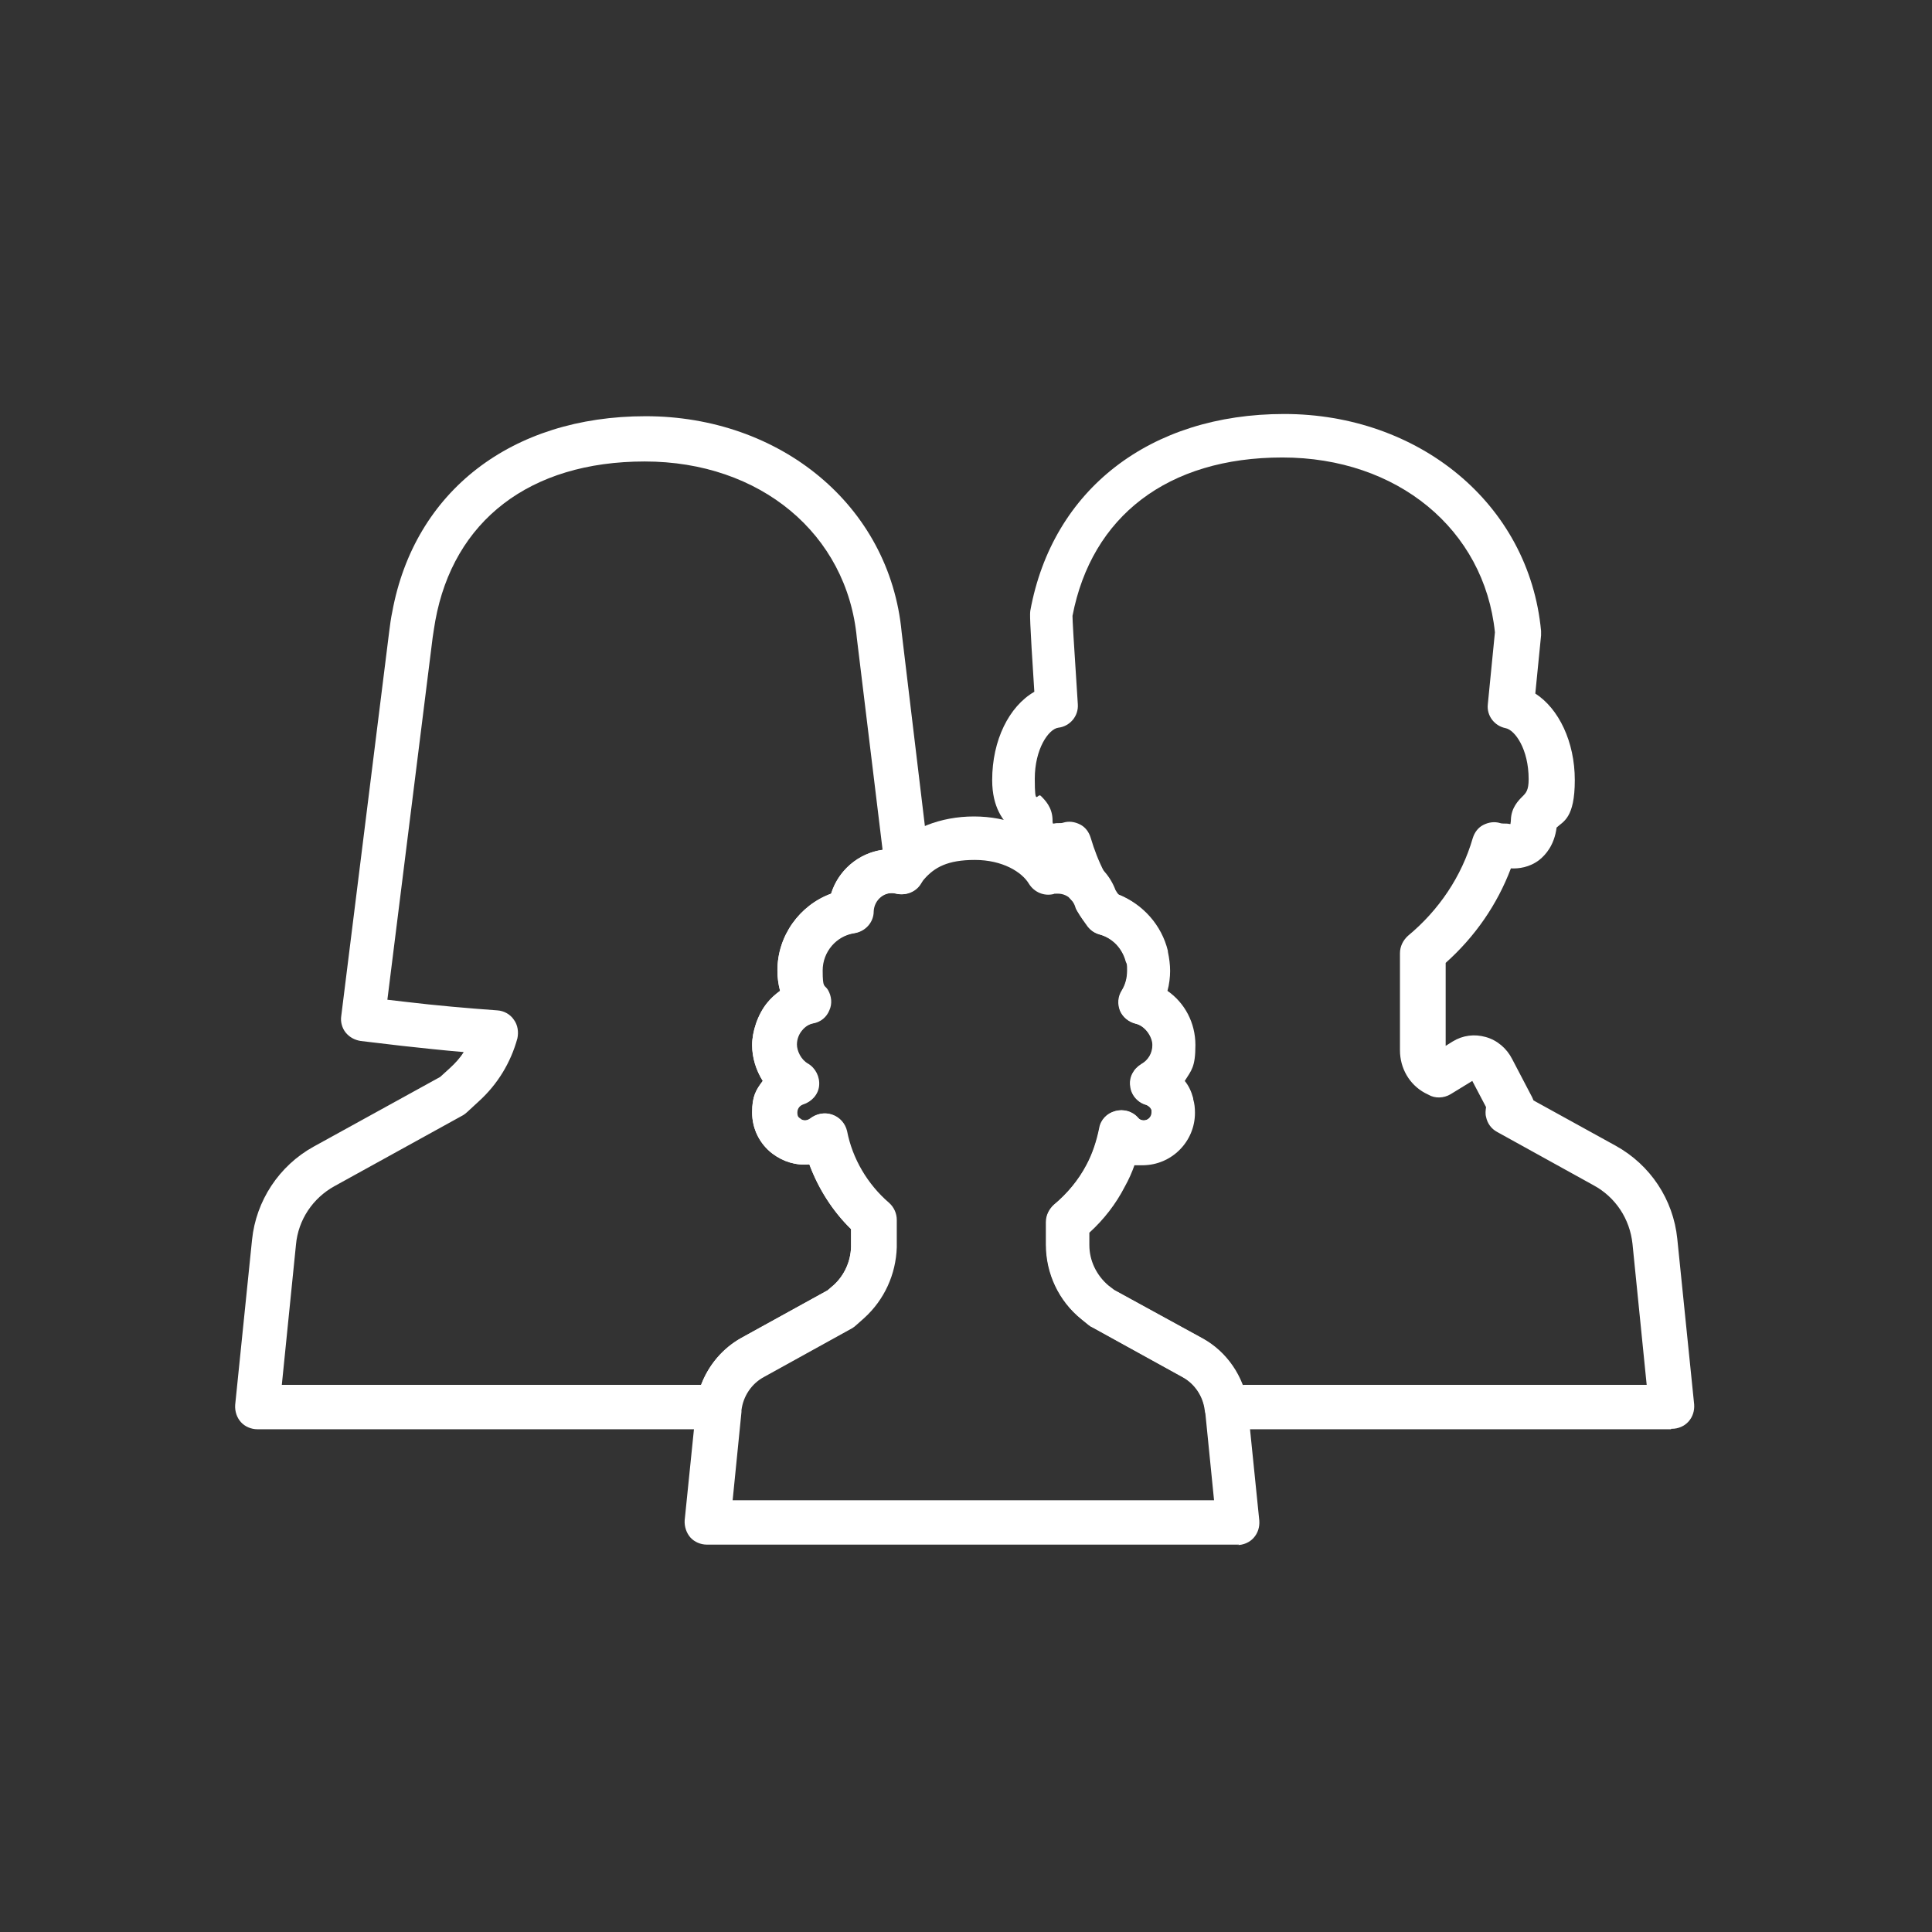 <?xml version="1.0" encoding="UTF-8"?> <svg xmlns="http://www.w3.org/2000/svg" id="Layer_2" version="1.1" viewBox="0 0 435.4 435.4"><rect x="0" y="0" width="435.4" height="435.4" fill="#333333" stroke="none"/><defs><style> .st0 { fill: #fff; } </style></defs><path class="st0" d="M161.9,322.1H58c-1.4,0-2.8-.6-3.7-1.6s-1.4-2.4-1.3-3.9l3.8-37.2c.9-8.8,6.1-16.7,13.9-21l28.5-15.7,2.2-2c1.2-1.1,2.3-2.3,3.1-3.6-4.7-.4-9.3-.9-13.9-1.4l-9.3-1.1c-1.3-.2-2.5-.8-3.4-1.9-.8-1-1.2-2.4-1-3.7l10.8-86.6c.2-1.6.4-3.1.7-4.5,5-27.2,26.9-44.1,57.1-44.1s55,20,57.7,48.7l6.2,51.7c.2,1.4-.3,2.8-1.2,3.9-.3.4-.6.7-.8,1-1.1,1.9-3.4,2.8-5.5,2.3-2.7-.7-5.1,1.4-5.2,4,0,2.4-1.8,4.5-4.3,4.9-4.1.6-7.2,4.2-7.2,8.4s.4,3.1,1.2,4.4c.8,1.4,1,3.1.3,4.6-.6,1.5-1.9,2.6-3.5,2.9-1.1.2-2,.8-2.7,1.7-.5.6-1.1,1.7-1.1,3.1s.9,3.4,2.5,4.3c1.7,1,2.7,3,2.5,5s-1.7,3.6-3.6,4.2c-.6.2-1.3.8-1.3,1.8s.3,1.1.7,1.4c.2.2.6.4,1.1.4s.9-.2,1.2-.4c1.4-1.1,3.2-1.5,4.9-.9s2.9,2,3.3,3.7c1.2,6.2,4.6,12,9.5,16.2,1.1,1,1.7,2.4,1.7,3.8v6.2c-.2,6.1-2.8,11.8-7.3,15.9l-1.8,1.6c-.3.3-.6.5-.9.7l-19.9,11c-2.8,1.5-4.7,4.3-5.1,7.5-.3,2.5-2.4,4.3-5,4.3h0ZM63.5,312.1h94.5c1.7-4.5,4.9-8.3,9.1-10.6l19.4-10.7,1.4-1.2c2.4-2.2,3.8-5.3,3.9-8.6v-4c-4.2-4.1-7.4-9.2-9.4-14.6-3,.3-5.9-.6-8.3-2.4-2.9-2.2-4.6-5.6-4.6-9.3s.9-5.1,2.4-7.1c-1.5-2.4-2.4-5.2-2.4-8.1s1.2-6.8,3.4-9.5c.8-1,1.8-1.9,2.9-2.7-.4-1.5-.6-3-.6-4.6,0-7.8,5-14.7,12.1-17.3,1.6-5.2,6.1-9.1,11.6-9.9l-5.8-47.7h0c-2.2-23.5-21.8-39.8-47.8-39.8s-43.1,13.4-47.2,35.9c-.2,1.2-.4,2.4-.6,3.8l-10.2,81.6,4.3.5c6.7.8,13.6,1.4,20.5,1.9,1.5.1,2.9.9,3.7,2.1.9,1.2,1.1,2.8.8,4.2-1.5,5.5-4.5,10.4-8.7,14.2l-2.6,2.4c-.3.3-.6.5-.9.7l-29,16c-4.9,2.7-8.2,7.6-8.7,13.2l-3.2,31.7h0Z"></path><path class="st0" d="M376.6,322.1h-100.1c-2.5,0-4.6-1.9-5-4.3-.4-3.2-2.3-6-5.1-7.5l-20.3-11.2c-.3-.1-.5-.3-.8-.5l-1.6-1.3c-5.1-4.1-8-10.3-8-16.8v-5.1c0-1.5.7-2.9,1.8-3.9,3-2.5,5.5-5.5,7.3-8.9,1.4-2.6,2.3-5.4,2.9-8.3.3-1.9,1.7-3.4,3.6-3.9,1.8-.5,3.8,0,5.1,1.5.3.4.8.6,1.3.6,1,0,1.8-.8,1.8-1.8s0-.3,0-.5h0c-.2-.6-.7-1-1.2-1.2-1.9-.5-3.4-2.2-3.6-4.2-.3-2,.7-3.9,2.5-5,1.6-.9,2.5-2.5,2.5-4.3s-1.6-4.3-3.8-4.8c-1.6-.4-2.9-1.5-3.5-2.9-.6-1.5-.5-3.2.4-4.6.8-1.3,1.2-2.8,1.2-4.4s0-1.4-.3-2.1h0c-.8-3-3-5.3-5.9-6.1-1.1-.3-2-.9-2.7-1.8-.8-1.1-1.6-2.2-2.3-3.4-.2-.3-.4-.7-.5-1.1-.2-.6-.5-1.1-.9-1.5s-.5-.6-.7-1c-1-2-2-4-2.7-6.1-1.7,0-4.2-.3-6.4-1.9-1.6-1.2-3.5-3.4-3.9-7.3-1.5-1.5-4.1-4.4-4.1-10.7,0-9,3.8-16.6,9.5-19.9-1.1-16.9-1-17.5-.9-18.3,5-27.3,27-44.3,57.2-44.3s55.2,20.1,57.9,48.9v1l-1.3,13.1c5.3,3.4,8.9,10.9,8.9,19.5s-2.6,9.3-4.1,10.7c-.5,3.9-2.4,6.1-3.9,7.3-2.2,1.7-4.7,2-6.4,1.9-3.1,8.2-8.1,15.4-14.7,21.3v18.7l1.6-1c2.3-1.4,4.9-1.7,7.4-1,2.6.7,4.8,2.6,6,5l4.5,8.6c.1.2.2.5.3.7l18.5,10.2c7.8,4.3,13,12.1,13.9,21l3.8,37.3c.1,1.4-.3,2.8-1.3,3.9-.9,1-2.3,1.6-3.7,1.6h-.2ZM280.4,312.1h90.7l-3.2-31.8c-.6-5.6-3.8-10.5-8.8-13.2l-21.7-12c-1.3-.7-2.2-1.9-2.5-3.4-.2-.7-.1-1.5,0-2.2l-3.1-5.9-4.9,3c-1.5.9-3.5,1-5,.1l-.8-.4c-3.5-1.9-5.6-5.6-5.6-9.6v-21.9c0-1.5.7-2.9,1.8-3.9,7-5.8,12.1-13.4,14.6-22,.4-1.3,1.2-2.4,2.4-3,1.2-.6,2.5-.8,3.8-.4.3.1.7.1,1,.1s.7,0,1.1.1h.2c0-.2.1-.5.1-1,.1-2.7,1.7-4.3,2.6-5.2.8-.8,1.4-1.4,1.4-3.9,0-6.8-3.1-11.1-5.2-11.5-2.5-.5-4.3-2.8-4-5.4l1.6-16.2c-2.4-23.2-22-39.4-47.9-39.4s-43,13.3-47.3,35.7c0,.9.2,4.7,1.2,19.9.2,2.7-1.8,5-4.4,5.3-2.2.3-5.3,4.8-5.3,11.5s.6,3,1.4,3.9c.9.9,2.5,2.5,2.6,5.2,0,.5,0,.8.1,1h.2c.4-.1.6-.1,1.1-.1s.7,0,1-.1c1.3-.4,2.6-.2,3.8.4s2,1.7,2.4,3c.8,2.7,1.8,5.3,3.1,7.8,1,1.2,1.7,2.5,2.2,3.9.2.3.4.7.7,1,5.5,2.2,9.7,6.9,11.1,12.7v.2c.3,1.4.5,2.9.5,4.3s-.2,3.1-.6,4.5c3.9,2.7,6.3,7.2,6.3,12.2s-.9,5.7-2.4,8.1c.9,1.1,1.5,2.4,1.9,3.9v.2c.3,1,.4,2,.4,3.1,0,6.5-5.3,11.8-11.8,11.8s-1.2,0-1.8-.1c-.6,1.7-1.3,3.3-2.2,4.9-2,3.9-4.7,7.4-8,10.4v2.8c0,3.5,1.6,6.8,4.3,9.1l1.3,1,19.9,10.9c4.2,2.3,7.5,6.1,9.1,10.6h.6ZM227.4,185.2h0Z"></path><path class="st0" d="M279.2,348.1h-119.9c-1.4,0-2.8-.6-3.7-1.6s-1.4-2.5-1.3-3.9l2.6-25.5v-.7c.9-6.3,4.7-11.8,10.2-14.9l19.4-10.7,1.4-1.2c2.4-2.2,3.8-5.3,3.9-8.6v-4c-4.2-4.1-7.4-9.2-9.4-14.6-3,.3-5.9-.6-8.3-2.4-2.9-2.2-4.6-5.6-4.6-9.3s.9-5.1,2.4-7.1c-1.5-2.4-2.4-5.2-2.4-8.1s1.2-6.8,3.4-9.5c.8-1,1.8-1.9,2.9-2.7-.4-1.5-.6-3-.6-4.6,0-7.8,5-14.7,12.1-17.3,1.8-5.8,7.2-10,13.5-10,4.3-4.7,11.2-7.4,18.7-7.4s14.5,2.8,18.8,7.5c4,0,7.8,1.7,10.4,4.7,1.2,1.3,2.1,2.8,2.7,4.4.2.3.4.7.7,1,5.5,2.2,9.7,6.9,11.1,12.7v.2c.3,1.4.5,2.9.5,4.3s-.2,3.1-.6,4.5c3.9,2.7,6.3,7.2,6.3,12.2s-.9,5.7-2.4,8.1c.9,1.1,1.5,2.4,1.9,3.9v.2c.3,1,.4,2,.4,3.1,0,6.5-5.3,11.8-11.8,11.8s-1.2,0-1.8-.1c-.6,1.7-1.3,3.3-2.2,4.9-2,3.9-4.7,7.4-8,10.4v2.8c0,3.5,1.6,6.8,4.3,9.1l1.3,1,19.9,10.9c5.5,3,9.3,8.6,10.2,14.8v.7l2.6,25.6c.1,1.4-.3,2.8-1.3,3.9-.9,1-2.3,1.6-3.7,1.6h.4ZM164.8,338.1h108.8l-2-20h0v-.3c-.4-3.2-2.3-6-5.1-7.5l-20.3-11.2c-.3-.1-.5-.3-.8-.5l-1.6-1.3c-5.1-4.1-8-10.3-8-16.8v-5.1c0-1.5.7-2.9,1.8-3.9,3-2.5,5.5-5.5,7.3-8.9,1.4-2.6,2.3-5.4,2.9-8.3.3-1.9,1.7-3.4,3.6-3.9,1.8-.5,3.8,0,5.1,1.5.3.4.8.6,1.3.6,1,0,1.8-.8,1.8-1.8s0-.3,0-.5h0c-.2-.6-.7-1-1.2-1.2-1.9-.5-3.4-2.2-3.6-4.2-.3-2,.7-3.9,2.5-5,1.6-.9,2.5-2.5,2.5-4.3s-1.6-4.3-3.8-4.8c-1.6-.4-2.9-1.5-3.5-2.9-.6-1.5-.5-3.2.4-4.6.8-1.3,1.2-2.8,1.2-4.4s0-1.4-.3-2.1h0c-.8-3-3-5.3-5.9-6.1-1.1-.3-2-.9-2.7-1.8-.8-1.1-1.6-2.2-2.3-3.4-.2-.3-.4-.7-.5-1.1-.2-.6-.5-1.1-.9-1.5-.8-.9-1.9-1.4-3.1-1.4s-.6,0-1,.1c-2.1.5-4.3-.4-5.5-2.3-1.6-2.7-6-5.4-12.2-5.4s-9.1,1.7-11.4,4.3c-.3.3-.5.7-.7,1-1.1,1.9-3.4,2.8-5.5,2.3-2.7-.7-5.1,1.4-5.2,4,0,2.4-1.8,4.5-4.3,4.9-4.1.6-7.2,4.2-7.2,8.4s.4,3.1,1.2,4.4c.8,1.4,1,3.1.3,4.6-.6,1.5-1.9,2.6-3.5,2.9-1.1.2-2,.8-2.7,1.7-.5.6-1.1,1.7-1.1,3.1s.9,3.4,2.5,4.3c1.7,1,2.7,3,2.5,5s-1.7,3.6-3.6,4.2c-.6.2-1.3.8-1.3,1.8s.3,1.1.7,1.4c.2.2.6.4,1.1.4s.9-.2,1.2-.4c1.4-1.1,3.2-1.5,4.9-.9s2.9,2,3.3,3.7c1.2,6.2,4.6,12,9.5,16.2,1.1,1,1.7,2.4,1.7,3.8v6.2c-.2,6.1-2.8,11.8-7.3,15.9l-1.8,1.6c-.3.3-.6.5-.9.7l-19.9,11c-2.8,1.5-4.7,4.3-5.1,7.5v.4l-2,20h-.3Z"></path></svg> 